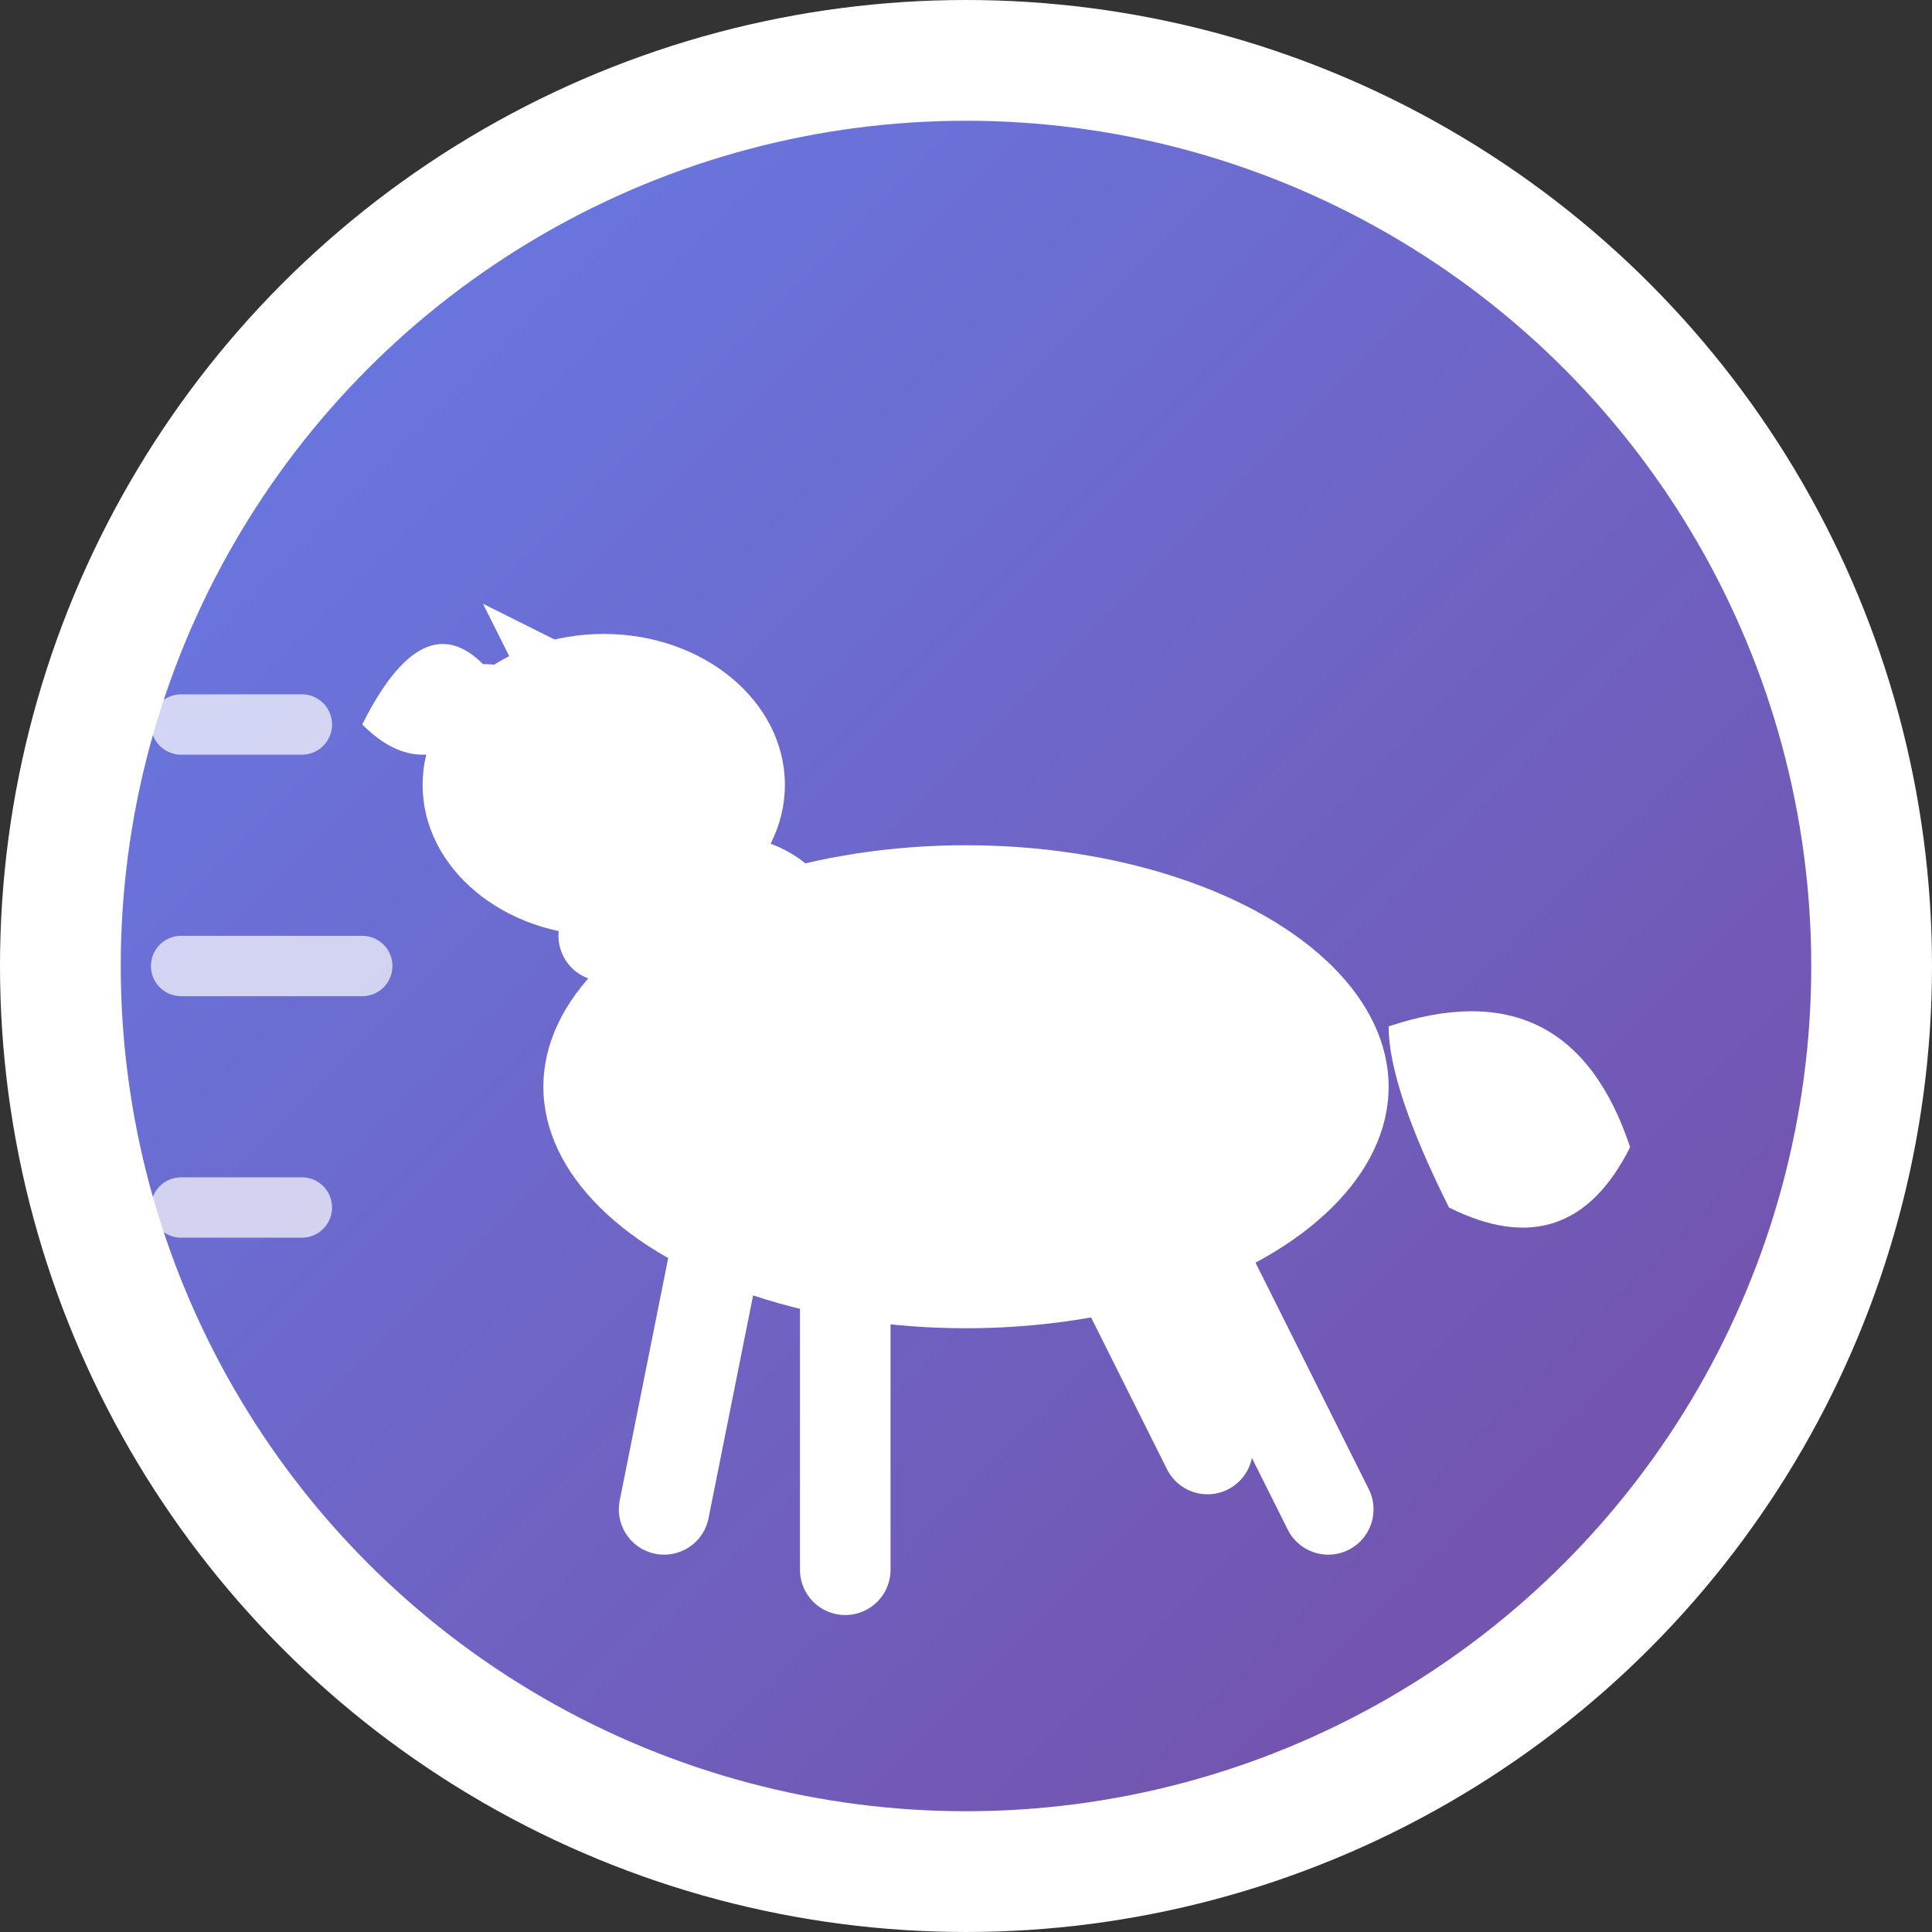 <svg width="32" height="32" viewBox="0 0 32 32" fill="none" xmlns="http://www.w3.org/2000/svg">
  <rect x="0" y="0" width="32" height="32" fill="#333333" stroke="none"/>
  <defs>
    <linearGradient id="grad1" x1="0%" y1="0%" x2="100%" y2="100%">
      <stop offset="0%" style="stop-color:#667eea;stop-opacity:1" />
      <stop offset="100%" style="stop-color:#764ba2;stop-opacity:1" />
    </linearGradient>
  </defs>
  
  <!-- Background circle -->
  <circle cx="16" cy="16" r="15" fill="url(#grad1)" stroke="#ffffff" stroke-width="2"/>
  
  <!-- Running Horse Silhouette -->
  <!-- Horse body -->
  <ellipse cx="16" cy="18" rx="7" ry="4" fill="#ffffff"/>
  
  <!-- Horse head -->
  <ellipse cx="10" cy="13" rx="3" ry="2.5" fill="#ffffff"/>
  
  <!-- Horse neck -->
  <path d="M13 15 Q12 14 10 15.5" stroke="#ffffff" stroke-width="1.5" fill="none" stroke-linecap="round"/>
  
  <!-- Horse mane flowing back -->
  <path d="M8 11 Q7 10 6 12 Q7 13 8 12 Q9 11 8 11" fill="#ffffff"/>
  <path d="M9 12 Q8 11 7 13 Q8 14 9 13" fill="#ffffff"/>
  
  <!-- Running legs (front) -->
  <line x1="12" y1="20" x2="11" y2="25" stroke="#ffffff" stroke-width="1.5" stroke-linecap="round"/>
  <line x1="14" y1="21" x2="14" y2="26" stroke="#ffffff" stroke-width="1.5" stroke-linecap="round"/>
  
  <!-- Running legs (back) -->
  <line x1="18" y1="20" x2="20" y2="24" stroke="#ffffff" stroke-width="1.5" stroke-linecap="round"/>
  <line x1="20" y1="21" x2="22" y2="25" stroke="#ffffff" stroke-width="1.5" stroke-linecap="round"/>
  
  <!-- Horse tail flowing back -->
  <path d="M23 17 Q26 16 27 19 Q26 21 24 20 Q23 18 23 17" fill="#ffffff"/>
  
  <!-- Horse ear -->
  <path d="M9 12 L8 10 L10 11 Z" fill="#ffffff"/>
  
  <!-- Motion lines for speed effect -->
  <line x1="3" y1="12" x2="5" y2="12" stroke="#ffffff" stroke-width="1" stroke-linecap="round" opacity="0.7"/>
  <line x1="3" y1="16" x2="6" y2="16" stroke="#ffffff" stroke-width="1" stroke-linecap="round" opacity="0.7"/>
  <line x1="3" y1="20" x2="5" y2="20" stroke="#ffffff" stroke-width="1" stroke-linecap="round" opacity="0.7"/>
</svg> 
